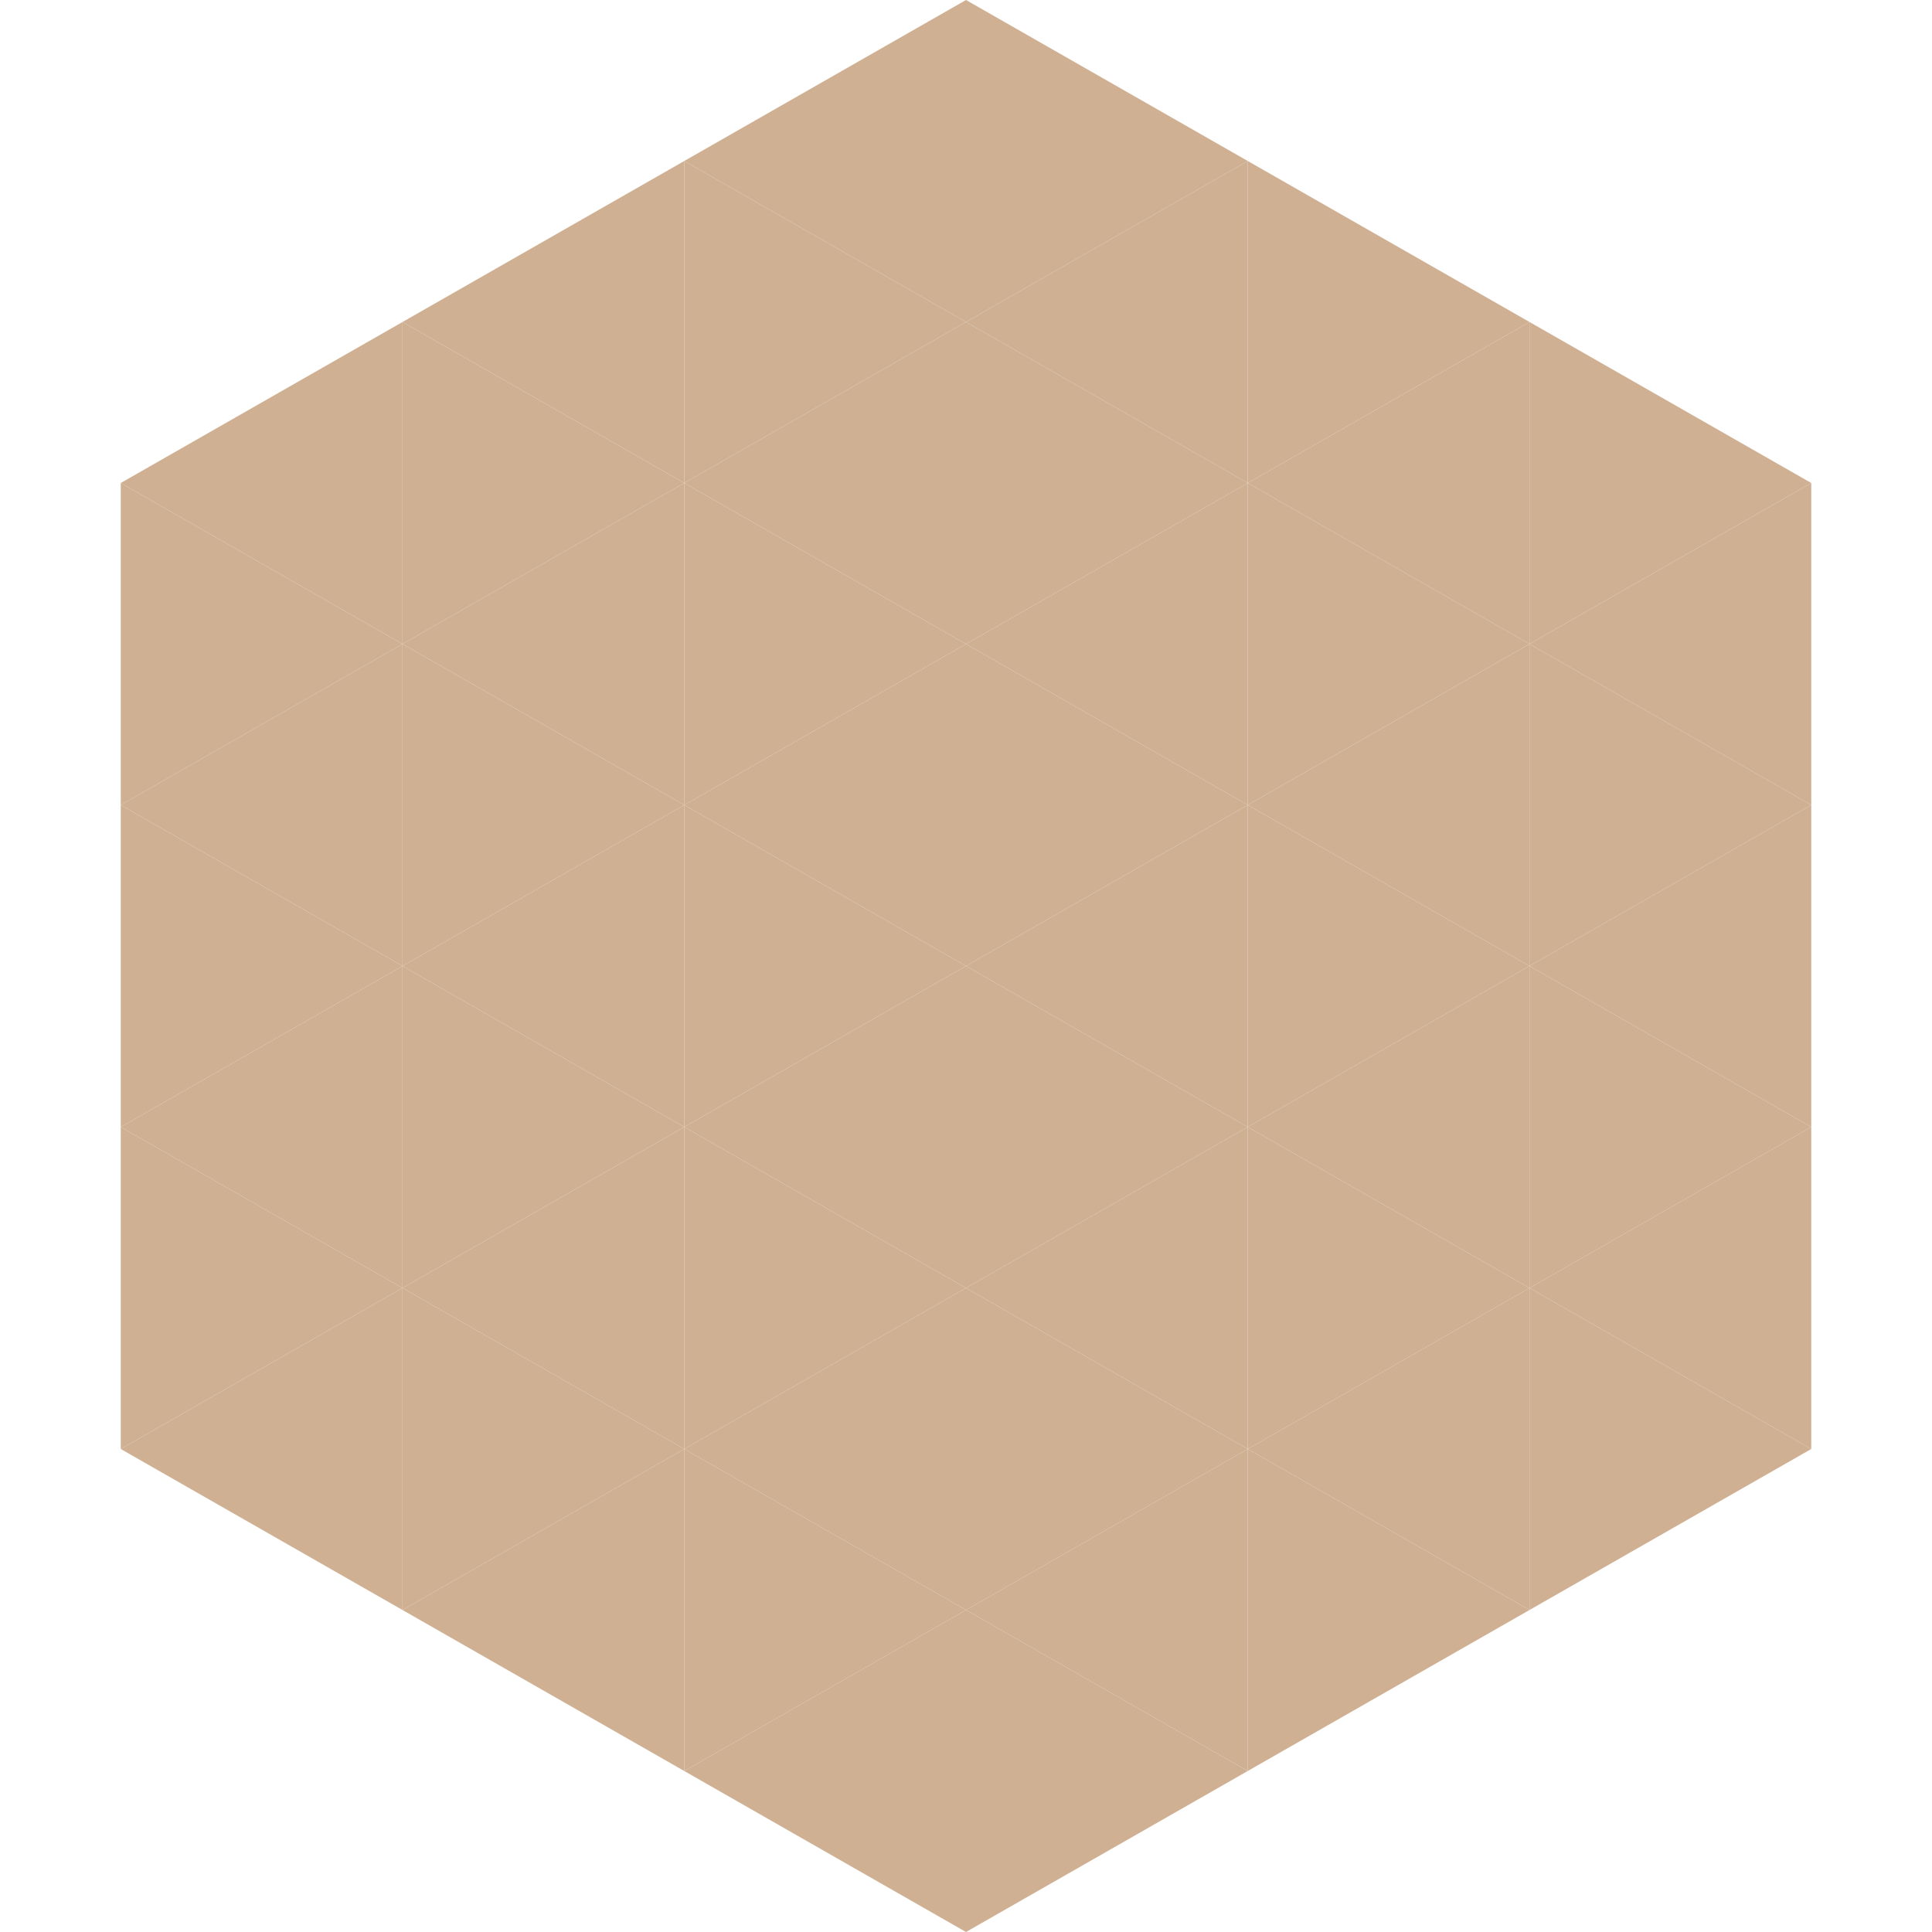 <?xml version="1.0"?>
<!-- Generated by SVGo -->
<svg width="240" height="240"
     xmlns="http://www.w3.org/2000/svg"
     xmlns:xlink="http://www.w3.org/1999/xlink">
<polygon points="50,40 15,60 50,80" style="fill:rgb(207,176,147)" />
<polygon points="190,40 225,60 190,80" style="fill:rgb(207,176,147)" />
<polygon points="15,60 50,80 15,100" style="fill:rgb(207,176,147)" />
<polygon points="225,60 190,80 225,100" style="fill:rgb(207,176,147)" />
<polygon points="50,80 15,100 50,120" style="fill:rgb(207,176,147)" />
<polygon points="190,80 225,100 190,120" style="fill:rgb(207,176,147)" />
<polygon points="15,100 50,120 15,140" style="fill:rgb(207,176,147)" />
<polygon points="225,100 190,120 225,140" style="fill:rgb(207,176,147)" />
<polygon points="50,120 15,140 50,160" style="fill:rgb(207,176,147)" />
<polygon points="190,120 225,140 190,160" style="fill:rgb(207,176,147)" />
<polygon points="15,140 50,160 15,180" style="fill:rgb(207,176,147)" />
<polygon points="225,140 190,160 225,180" style="fill:rgb(207,176,147)" />
<polygon points="50,160 15,180 50,200" style="fill:rgb(207,176,147)" />
<polygon points="190,160 225,180 190,200" style="fill:rgb(207,176,147)" />
<polygon points="15,180 50,200 15,220" style="fill:rgb(255,255,255); fill-opacity:0" />
<polygon points="225,180 190,200 225,220" style="fill:rgb(255,255,255); fill-opacity:0" />
<polygon points="50,0 85,20 50,40" style="fill:rgb(255,255,255); fill-opacity:0" />
<polygon points="190,0 155,20 190,40" style="fill:rgb(255,255,255); fill-opacity:0" />
<polygon points="85,20 50,40 85,60" style="fill:rgb(207,176,147)" />
<polygon points="155,20 190,40 155,60" style="fill:rgb(207,176,147)" />
<polygon points="50,40 85,60 50,80" style="fill:rgb(207,176,147)" />
<polygon points="190,40 155,60 190,80" style="fill:rgb(207,176,147)" />
<polygon points="85,60 50,80 85,100" style="fill:rgb(207,176,147)" />
<polygon points="155,60 190,80 155,100" style="fill:rgb(207,176,147)" />
<polygon points="50,80 85,100 50,120" style="fill:rgb(207,176,147)" />
<polygon points="190,80 155,100 190,120" style="fill:rgb(207,176,147)" />
<polygon points="85,100 50,120 85,140" style="fill:rgb(207,176,147)" />
<polygon points="155,100 190,120 155,140" style="fill:rgb(207,176,147)" />
<polygon points="50,120 85,140 50,160" style="fill:rgb(207,176,147)" />
<polygon points="190,120 155,140 190,160" style="fill:rgb(207,176,147)" />
<polygon points="85,140 50,160 85,180" style="fill:rgb(207,176,147)" />
<polygon points="155,140 190,160 155,180" style="fill:rgb(207,176,147)" />
<polygon points="50,160 85,180 50,200" style="fill:rgb(207,176,147)" />
<polygon points="190,160 155,180 190,200" style="fill:rgb(207,176,147)" />
<polygon points="85,180 50,200 85,220" style="fill:rgb(207,176,147)" />
<polygon points="155,180 190,200 155,220" style="fill:rgb(207,176,147)" />
<polygon points="120,0 85,20 120,40" style="fill:rgb(207,176,147)" />
<polygon points="120,0 155,20 120,40" style="fill:rgb(207,176,147)" />
<polygon points="85,20 120,40 85,60" style="fill:rgb(207,176,147)" />
<polygon points="155,20 120,40 155,60" style="fill:rgb(207,176,147)" />
<polygon points="120,40 85,60 120,80" style="fill:rgb(207,176,147)" />
<polygon points="120,40 155,60 120,80" style="fill:rgb(207,176,147)" />
<polygon points="85,60 120,80 85,100" style="fill:rgb(207,176,147)" />
<polygon points="155,60 120,80 155,100" style="fill:rgb(207,176,147)" />
<polygon points="120,80 85,100 120,120" style="fill:rgb(207,176,147)" />
<polygon points="120,80 155,100 120,120" style="fill:rgb(207,176,147)" />
<polygon points="85,100 120,120 85,140" style="fill:rgb(207,176,147)" />
<polygon points="155,100 120,120 155,140" style="fill:rgb(207,176,147)" />
<polygon points="120,120 85,140 120,160" style="fill:rgb(207,176,147)" />
<polygon points="120,120 155,140 120,160" style="fill:rgb(207,176,147)" />
<polygon points="85,140 120,160 85,180" style="fill:rgb(207,176,147)" />
<polygon points="155,140 120,160 155,180" style="fill:rgb(207,176,147)" />
<polygon points="120,160 85,180 120,200" style="fill:rgb(207,176,147)" />
<polygon points="120,160 155,180 120,200" style="fill:rgb(207,176,147)" />
<polygon points="85,180 120,200 85,220" style="fill:rgb(207,176,147)" />
<polygon points="155,180 120,200 155,220" style="fill:rgb(207,176,147)" />
<polygon points="120,200 85,220 120,240" style="fill:rgb(207,176,147)" />
<polygon points="120,200 155,220 120,240" style="fill:rgb(207,176,147)" />
<polygon points="85,220 120,240 85,260" style="fill:rgb(255,255,255); fill-opacity:0" />
<polygon points="155,220 120,240 155,260" style="fill:rgb(255,255,255); fill-opacity:0" />
</svg>
